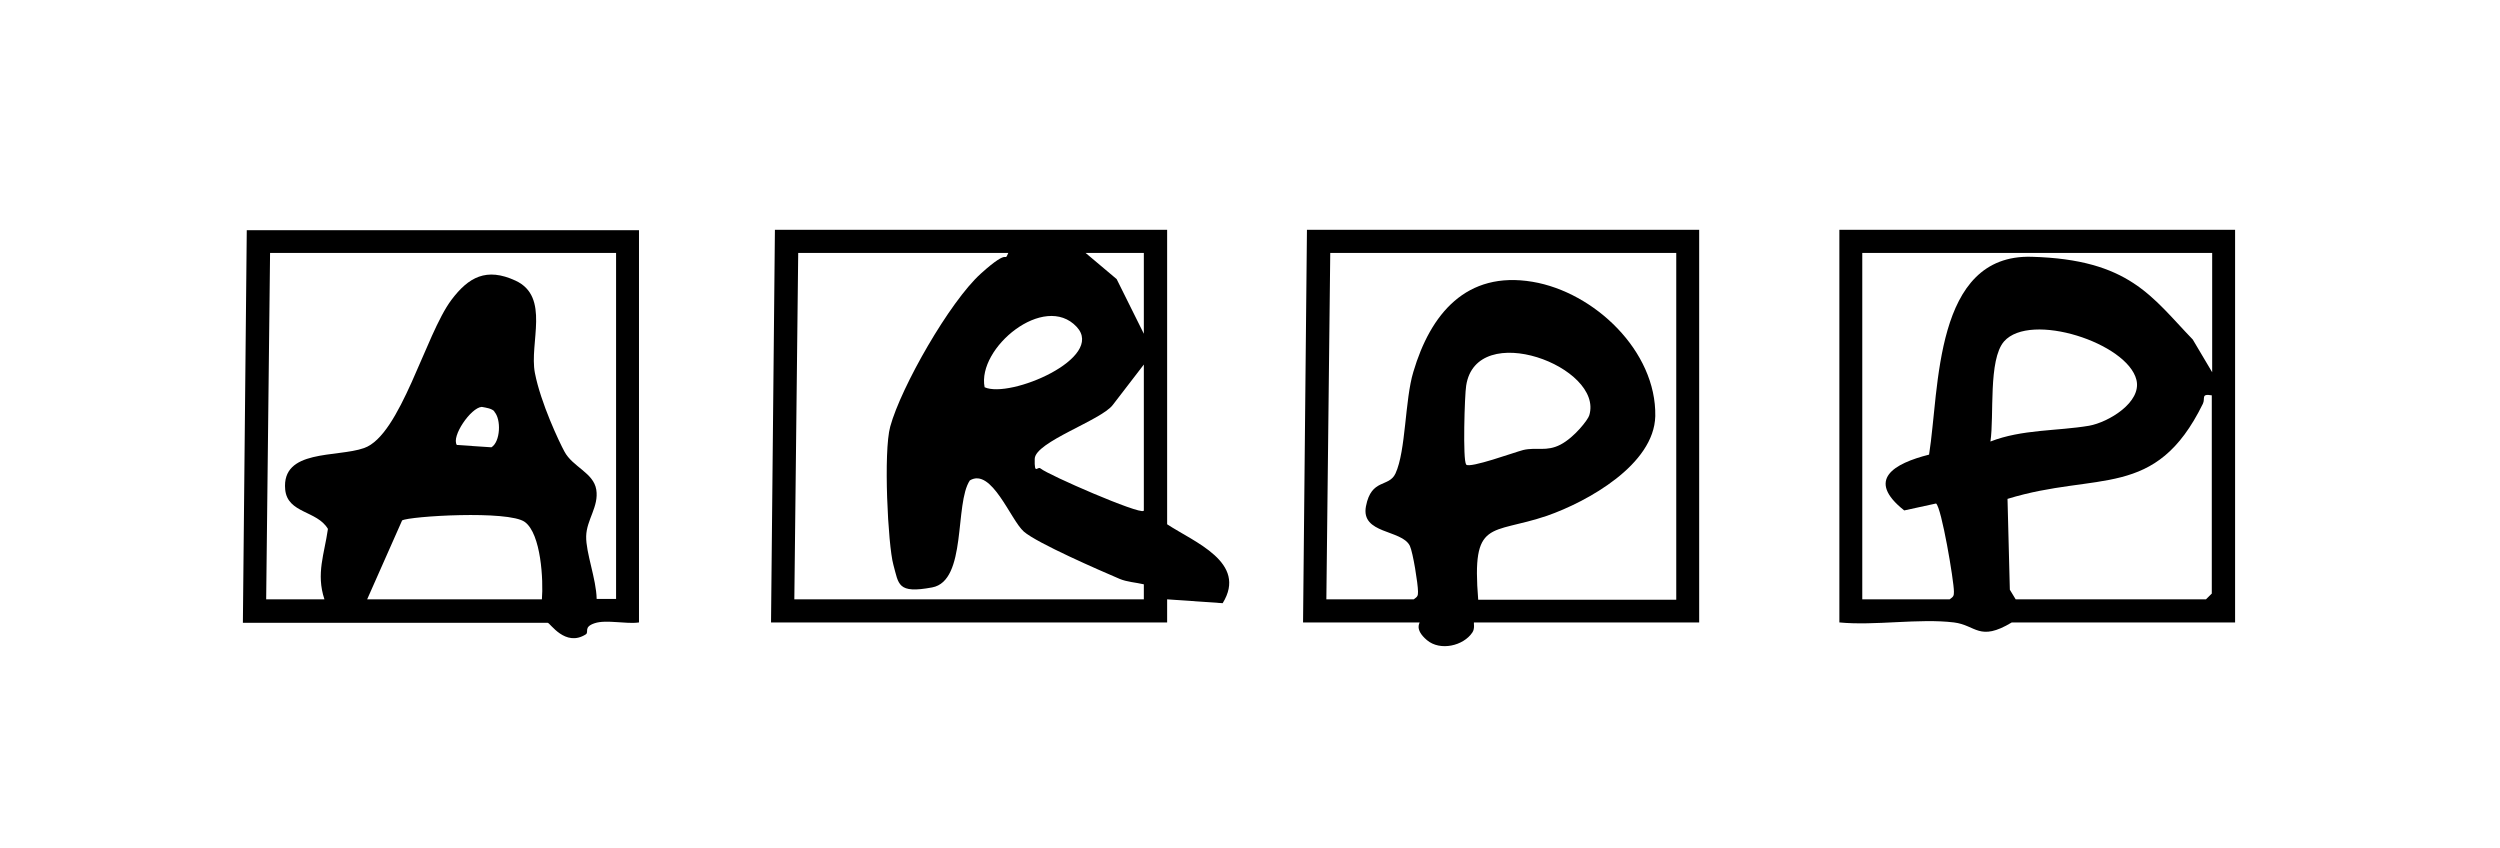 <?xml version="1.0" encoding="UTF-8"?> <svg xmlns="http://www.w3.org/2000/svg" width="221" height="75" viewBox="0 0 221 75" fill="none"><path d="M103.175 20.317V46.346C105.544 47.912 110.316 49.715 108.084 53.322L103.175 52.981V55.023H68.159L68.502 20.317H103.175ZM89.1 22.359H70.562L70.219 52.981H101.115V51.654C100.394 51.484 99.639 51.45 98.987 51.178C97.236 50.43 91.675 48.014 90.507 46.993C89.34 45.972 87.658 41.311 85.736 42.468C84.362 44.509 85.495 51.348 82.406 51.927C79.316 52.505 79.453 51.654 78.973 49.919C78.492 48.184 78.08 39.916 78.698 37.704C79.659 34.2 83.95 26.68 86.697 24.196C89.443 21.712 88.688 23.345 89.134 22.359H89.1ZM101.115 22.359H95.966L98.712 24.672L101.115 29.504V22.359ZM95.176 28.892C92.327 25.829 86.353 30.763 87.04 34.233C89.272 35.254 97.751 31.648 95.176 28.892ZM101.115 45.156V32.226L98.369 35.799C97.339 37.16 91.503 39.065 91.469 40.562C91.434 42.059 91.709 41.175 91.984 41.413C92.67 41.991 100.738 45.496 101.081 45.156H101.115Z" fill="black"></path><path d="M56.487 20.317V55.023C55.354 55.193 53.603 54.751 52.573 55.091C51.543 55.431 52.093 55.874 51.784 56.078C49.964 57.235 48.625 55.057 48.419 55.057H21.471L21.814 20.351H56.487V20.317ZM54.427 22.359H23.874L23.53 52.981H28.68C27.925 50.702 28.68 48.967 28.989 46.755C28.027 45.122 25.419 45.394 25.212 43.284C24.869 39.678 29.778 40.46 32.181 39.609C35.408 38.487 37.605 29.572 39.906 26.51C41.416 24.502 42.995 23.618 45.57 24.808C48.66 26.238 46.772 30.321 47.286 32.975C47.801 35.629 49.449 39.099 49.895 39.916C50.616 41.277 52.47 41.787 52.711 43.284C52.951 44.781 51.852 45.938 51.818 47.401C51.784 48.864 52.711 51.178 52.745 52.947H54.461V22.359H54.427ZM43.716 36.377C43.476 36.105 42.961 36.037 42.583 35.969C41.622 36.037 39.871 38.589 40.386 39.337L43.441 39.541C44.231 39.065 44.334 37.058 43.682 36.377H43.716ZM47.904 52.981C48.042 51.314 47.836 47.197 46.394 46.142C44.952 45.088 36.164 45.632 35.546 46.006L32.456 52.981H47.904Z" fill="black"></path><path d="M197.582 20.317V55.023H177.842C174.958 56.758 174.684 55.261 172.727 55.023C169.637 54.649 165.758 55.329 162.6 55.023V20.317H197.616H197.582ZM195.522 22.359H164.625V52.981H172.349C172.693 52.743 172.727 52.675 172.727 52.301C172.727 51.348 171.628 44.849 171.148 44.509L168.333 45.122C164.9 42.4 167.44 40.971 170.53 40.188C171.457 34.37 170.942 22.461 179.593 22.699C188.244 22.937 190.201 26.238 193.84 30.014L195.556 32.907V22.359H195.522ZM175.954 39.031C178.735 37.942 181.859 38.112 184.674 37.636C186.39 37.33 189.342 35.56 188.862 33.587C188.072 30.321 179.49 27.53 177.155 30.184C175.748 31.818 176.297 36.751 175.954 39.031ZM195.522 34.948C194.526 34.778 194.972 35.22 194.732 35.697C190.544 44.237 185.429 41.651 177.464 44.101L177.67 52.131L178.185 52.981H195.007L195.522 52.471V34.948Z" fill="black"></path><path d="M150.207 20.317V55.023H130.295C130.261 55.023 130.398 55.567 130.158 55.908C129.369 57.099 127.309 57.575 126.142 56.588C124.974 55.602 125.558 55.023 125.489 55.023H115.19L115.534 20.317H150.207ZM148.147 22.359H117.594L117.25 52.981H124.974C125.318 52.743 125.352 52.675 125.352 52.301C125.352 51.62 124.906 48.83 124.631 48.252C123.91 46.789 120.271 47.231 120.752 44.747C121.232 42.264 122.777 43.114 123.361 41.855C124.288 39.848 124.185 35.356 124.94 32.873C126.451 27.769 129.609 23.924 135.479 24.911C140.938 25.829 146.43 31.035 146.327 36.785C146.224 41.073 140.354 44.339 136.749 45.598C131.737 47.299 130.089 45.802 130.673 53.016H148.181V22.359H148.147ZM129.609 41.073C129.952 41.413 133.866 39.984 134.655 39.78C135.823 39.508 136.715 39.95 137.951 39.303C139.187 38.657 140.388 37.092 140.491 36.717C141.796 32.43 130.501 28.177 129.609 34.097C129.472 34.88 129.3 40.766 129.609 41.039V41.073Z" fill="black"></path></svg> 